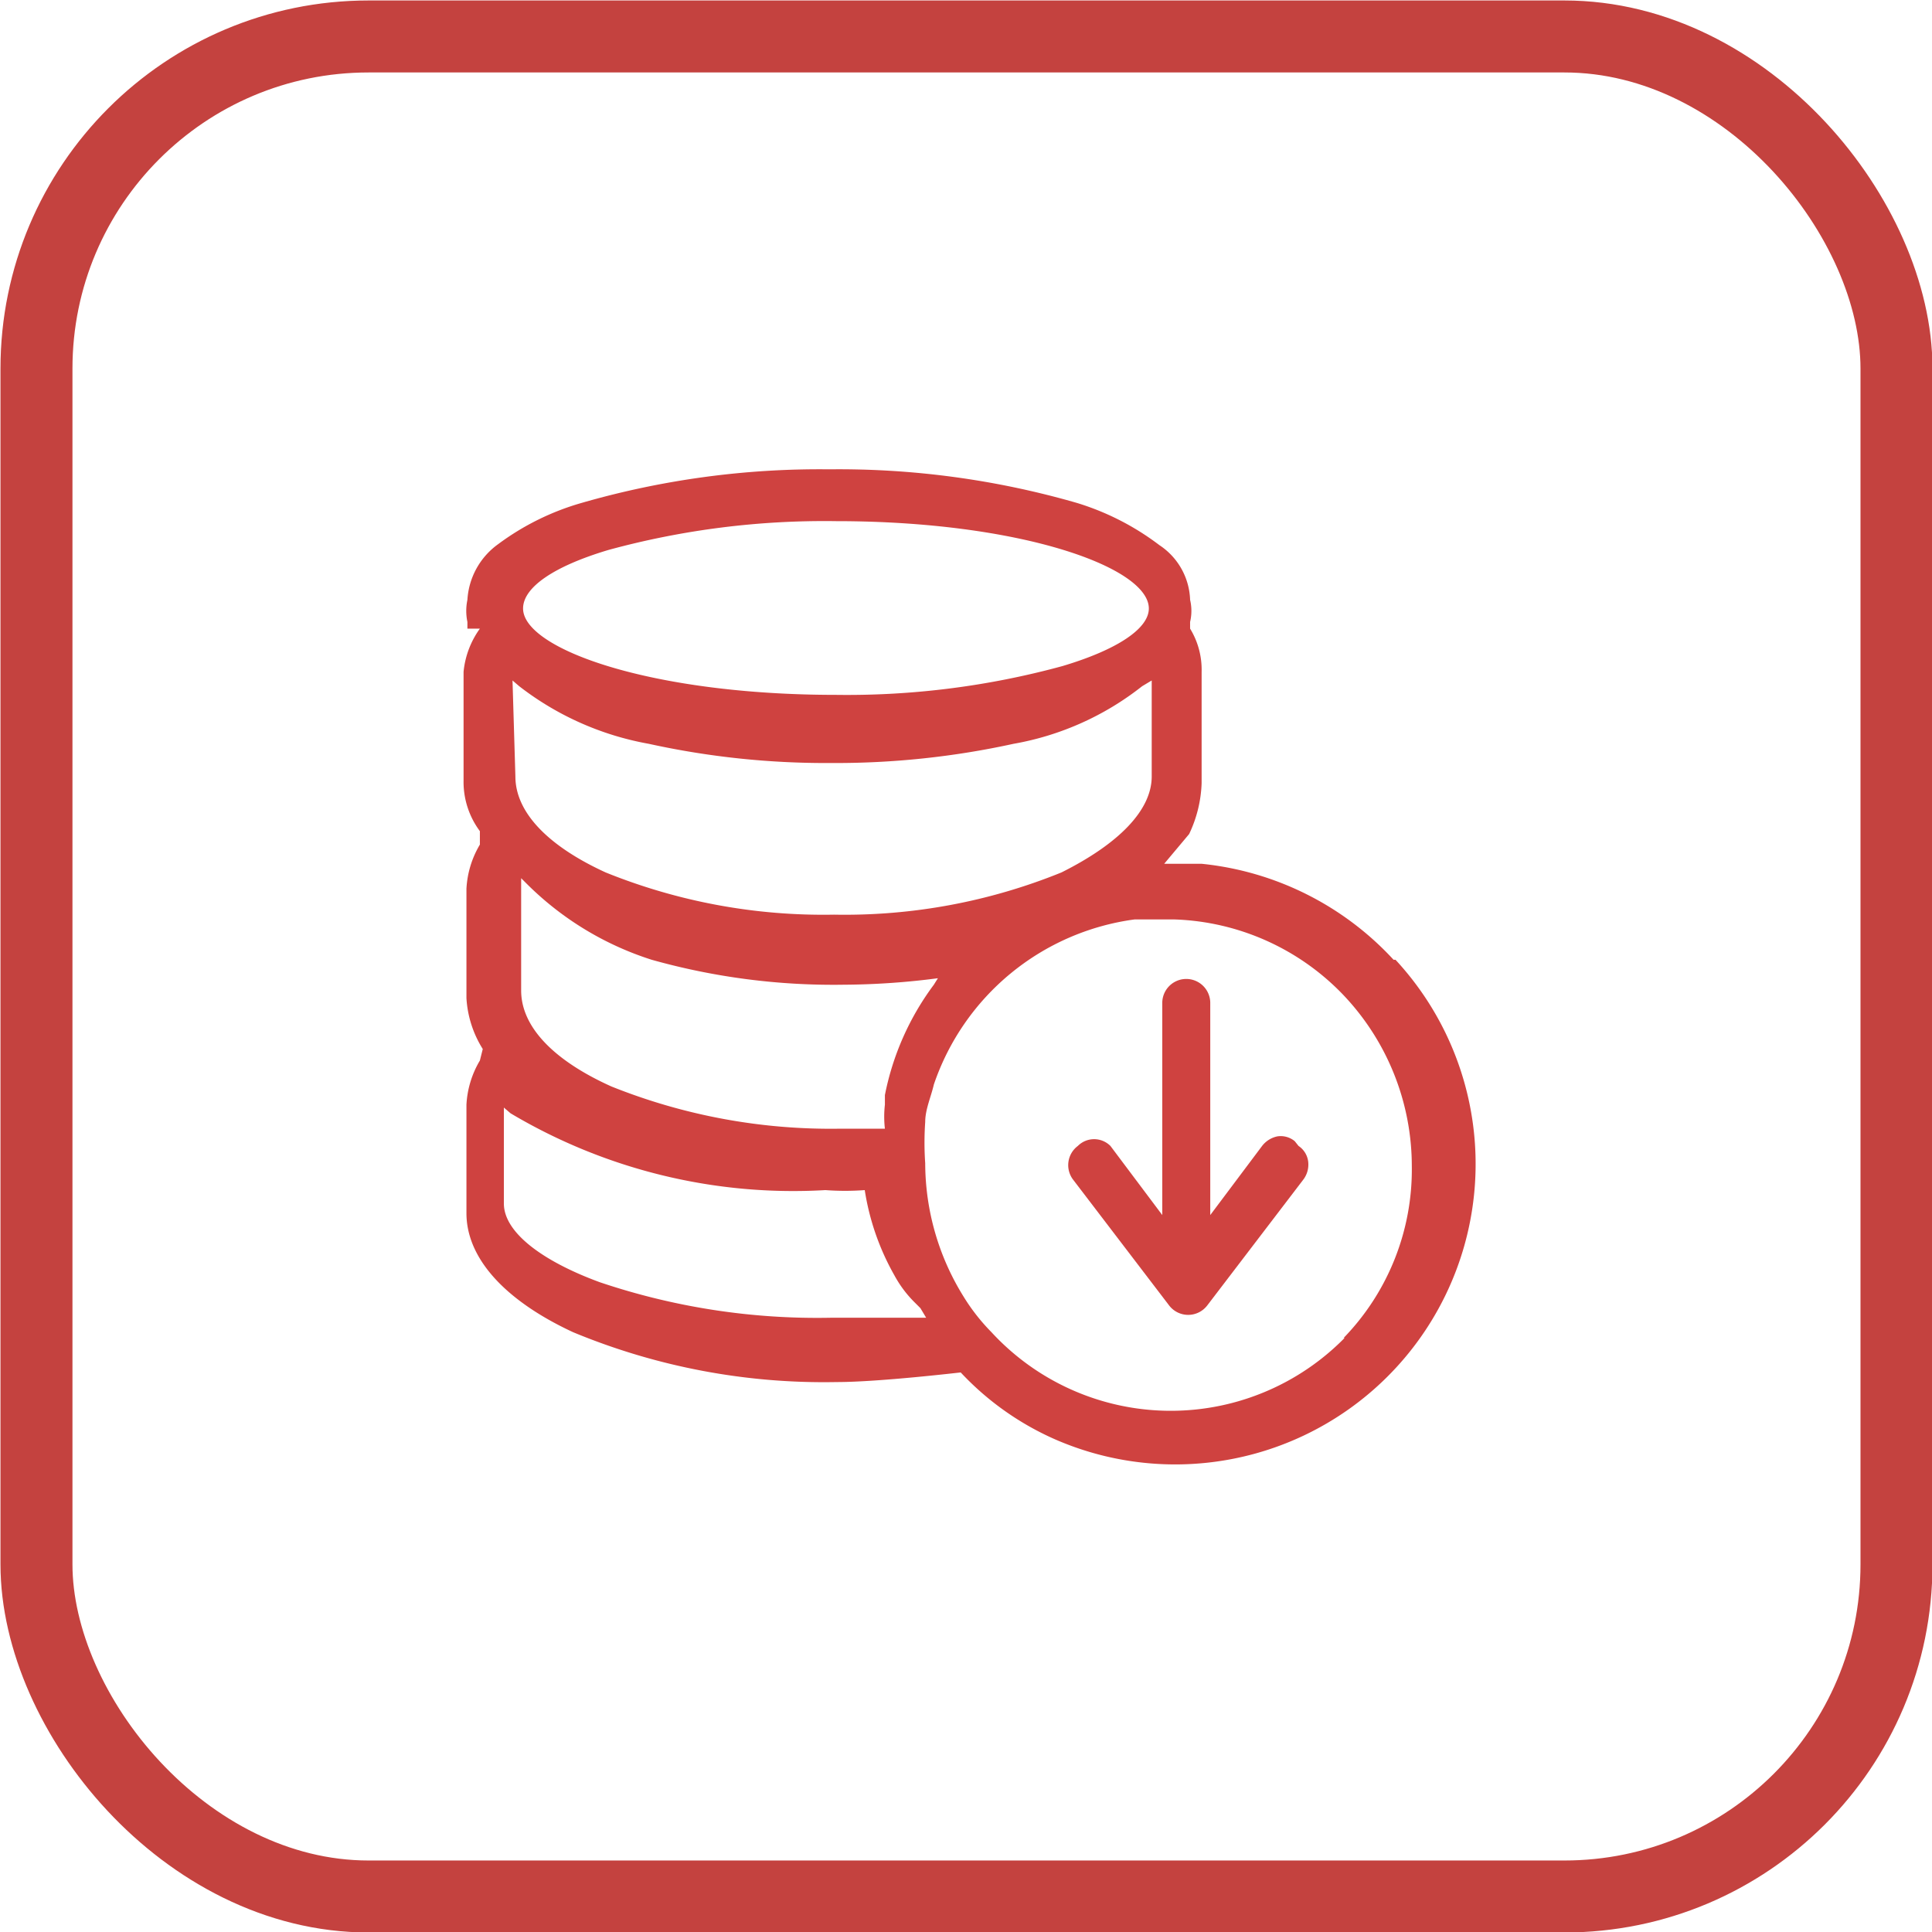 <svg xmlns="http://www.w3.org/2000/svg" viewBox="0 0 20.13 20.13"><defs><style>.cls-1{fill:#cf4240;}.cls-2{fill:none;stroke:#c4423f;stroke-miterlimit:10;stroke-width:0.75px;}</style></defs><g id="图层_2" data-name="图层 2"><g id="图层_1-2" data-name="图层 1"><path class="cls-1" d="M14.52,10a3.15,3.15,0,0,0-2-1l-.39,0,.26-.31a1.33,1.33,0,0,0,.13-.53V7a.82.82,0,0,0-.12-.45h0l0-.07v0a.5.5,0,0,0,0-.23.71.71,0,0,0-.32-.57,2.74,2.74,0,0,0-.86-.44,8.94,8.94,0,0,0-2.58-.35,8.94,8.94,0,0,0-2.58.35,2.7,2.7,0,0,0-.87.43.77.77,0,0,0-.32.58.56.56,0,0,0,0,.23v0l0,.07H5A.92.92,0,0,0,4.83,7V8.13A.86.86,0,0,0,5,8.66l0,0L5,8.8a1,1,0,0,0-.14.46V10.4a1.12,1.12,0,0,0,.17.53l0,0L5,11.05a1,1,0,0,0-.14.46v1.13c0,.47.4.91,1.11,1.24a6.81,6.81,0,0,0,2.75.52c.44,0,1.28-.1,1.29-.1h0A3,3,0,0,0,11,15a3.13,3.13,0,0,0,3.54-5ZM6.34,5.73a8.55,8.55,0,0,1,2.37-.3c1.92,0,3.26.48,3.26.91,0,.21-.33.43-.9.6a8.52,8.52,0,0,1-2.36.3c-1.93,0-3.26-.48-3.26-.9,0-.22.32-.44.89-.61Zm-1,1.36.07.06a3.09,3.09,0,0,0,1.35.6,8.59,8.59,0,0,0,1.9.2,8.66,8.66,0,0,0,1.9-.2,3,3,0,0,0,1.34-.6L12,7.09v1c0,.35-.34.7-.94,1a6,6,0,0,1-2.37.44,6.05,6.05,0,0,1-2.38-.44c-.59-.27-.94-.62-.94-1Zm4.44,3.09-.05.08a2.84,2.84,0,0,0-.51,1.15s0,.06,0,.1a1.09,1.09,0,0,0,0,.25v0H8.76a6.14,6.14,0,0,1-2.39-.44c-.6-.27-.94-.62-.94-1l0-1.17.07.07A3.23,3.23,0,0,0,6.79,10a7,7,0,0,0,2,.26,7.79,7.79,0,0,0,1-.07Zm-.13,3.55c-.32,0-.64,0-1,0a7.08,7.08,0,0,1-2.4-.37c-.6-.22-1-.52-1-.82v-1l.07.06a5.76,5.76,0,0,0,3.28.8,2.75,2.75,0,0,0,.41,0h0v0a2.61,2.61,0,0,0,.31.89h0a1.2,1.2,0,0,0,.21.28l.06.06Zm4.36.21a2.54,2.54,0,0,1-3.68-.06,2.06,2.06,0,0,1-.29-.37h0a2.64,2.64,0,0,1-.4-1.39v0a3.13,3.13,0,0,1,0-.43c0-.13.06-.26.09-.39h0a2.57,2.57,0,0,1,2.09-1.72h.42a2.55,2.55,0,0,1,1.75.78,2.59,2.59,0,0,1,.72,1.79A2.52,2.52,0,0,1,14,13.94Z"/><path class="cls-1" d="M13.49,11.89a.23.23,0,0,0-.18-.05.27.27,0,0,0-.16.1l-.54.72V10.45a.25.25,0,0,0-.5,0v2.21l-.54-.72a.24.24,0,0,0-.34,0,.25.25,0,0,0-.05.35l1,1.31a.25.25,0,0,0,.4,0l1-1.31a.26.26,0,0,0,.05-.19.23.23,0,0,0-.1-.16Z"/><rect class="cls-2" x="0.38" y="0.38" width="19.38" height="19.38" rx="3.46"/></g></g></svg>